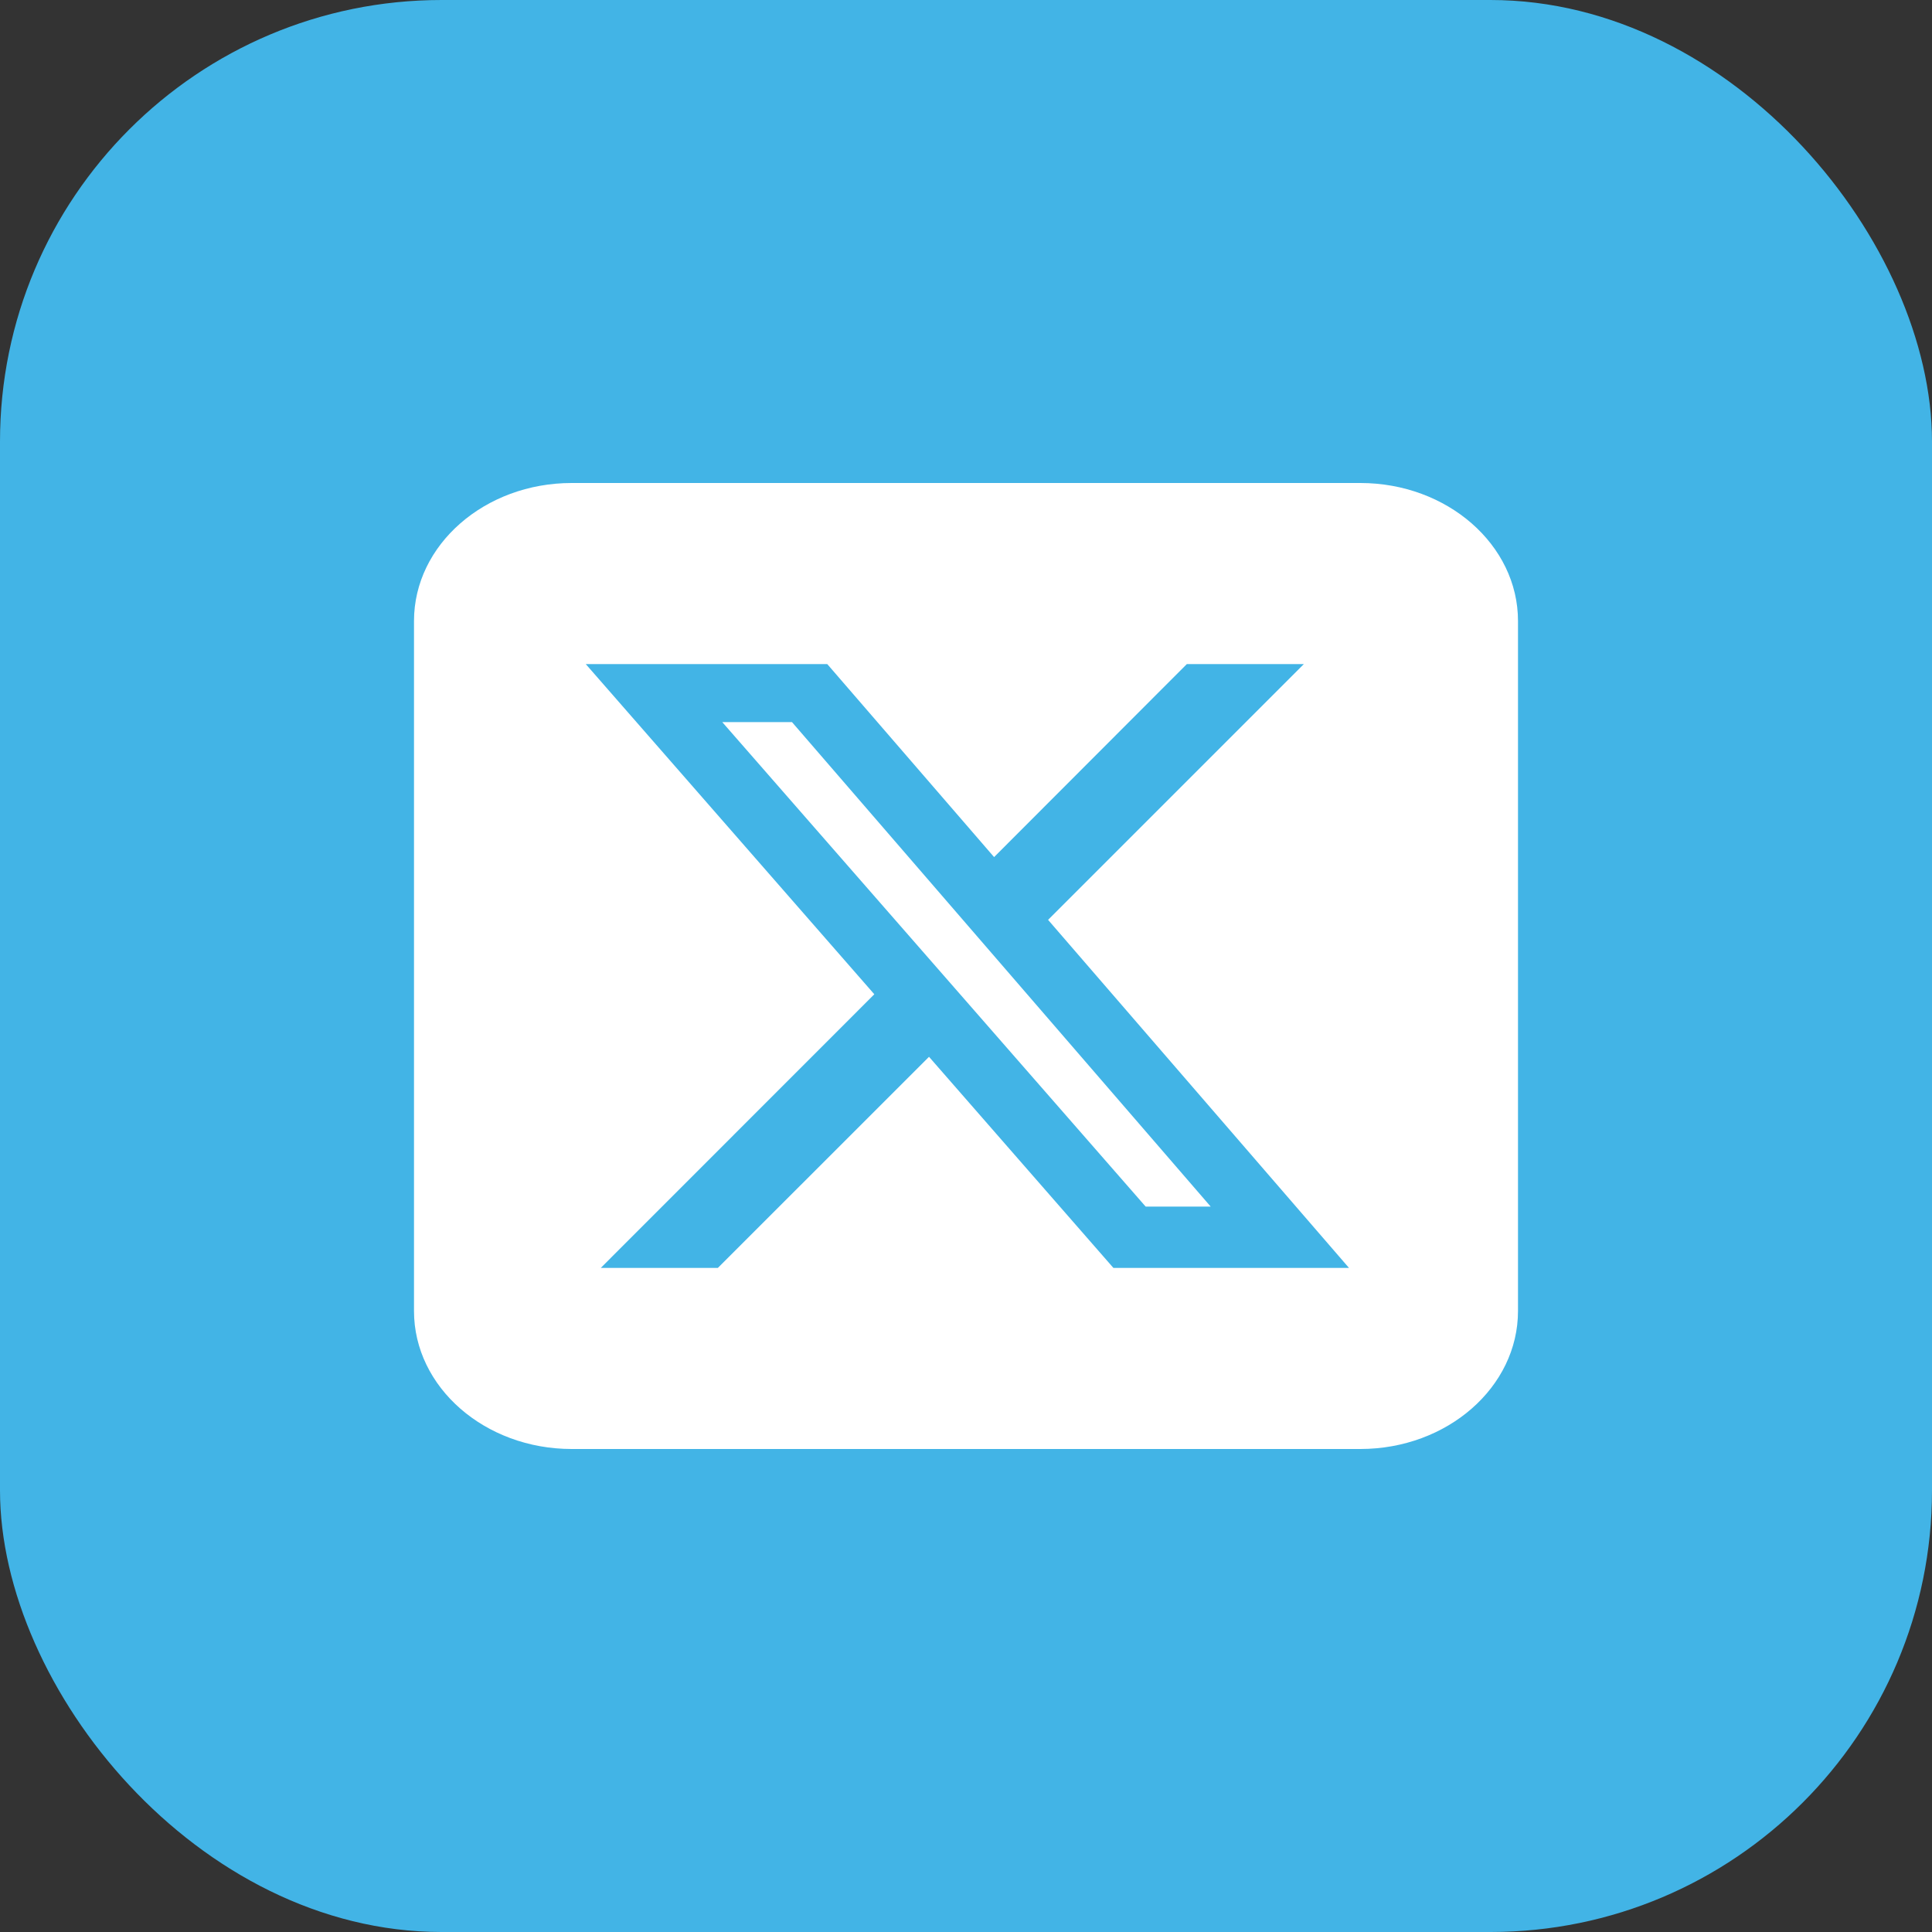 <svg width="35" height="35" viewBox="0 0 35 35" fill="none" xmlns="http://www.w3.org/2000/svg">
<rect x="0" y="0" width="35" height="35" fill="#333333" stroke="none"/>
<rect width="35" height="35" rx="8" fill="#42B4E6"/>
<g clip-path="url(#clip0_602_209)">
<path d="M10.357 8.75C8.781 8.75 7.5 9.871 7.5 11.25V23.75C7.5 25.129 8.781 26.25 10.357 26.25H24.643C26.219 26.25 27.5 25.129 27.5 23.75V11.25C27.5 9.871 26.219 8.75 24.643 8.75H10.357ZM23.62 12.031L18.987 16.664L24.438 22.969H20.17L16.83 19.145L13.005 22.969H10.884L15.839 18.012L10.612 12.031H14.987L18.009 15.527L21.5 12.031H23.62ZM21.933 21.859L14.348 13.082H13.085L20.755 21.859H21.929H21.933Z" fill="white"/>
</g>
<defs>
<clipPath id="clip0_602_209">
<rect width="20" height="20" fill="white" transform="translate(7.5 7.5)"/>
</clipPath>
</defs>
</svg>
